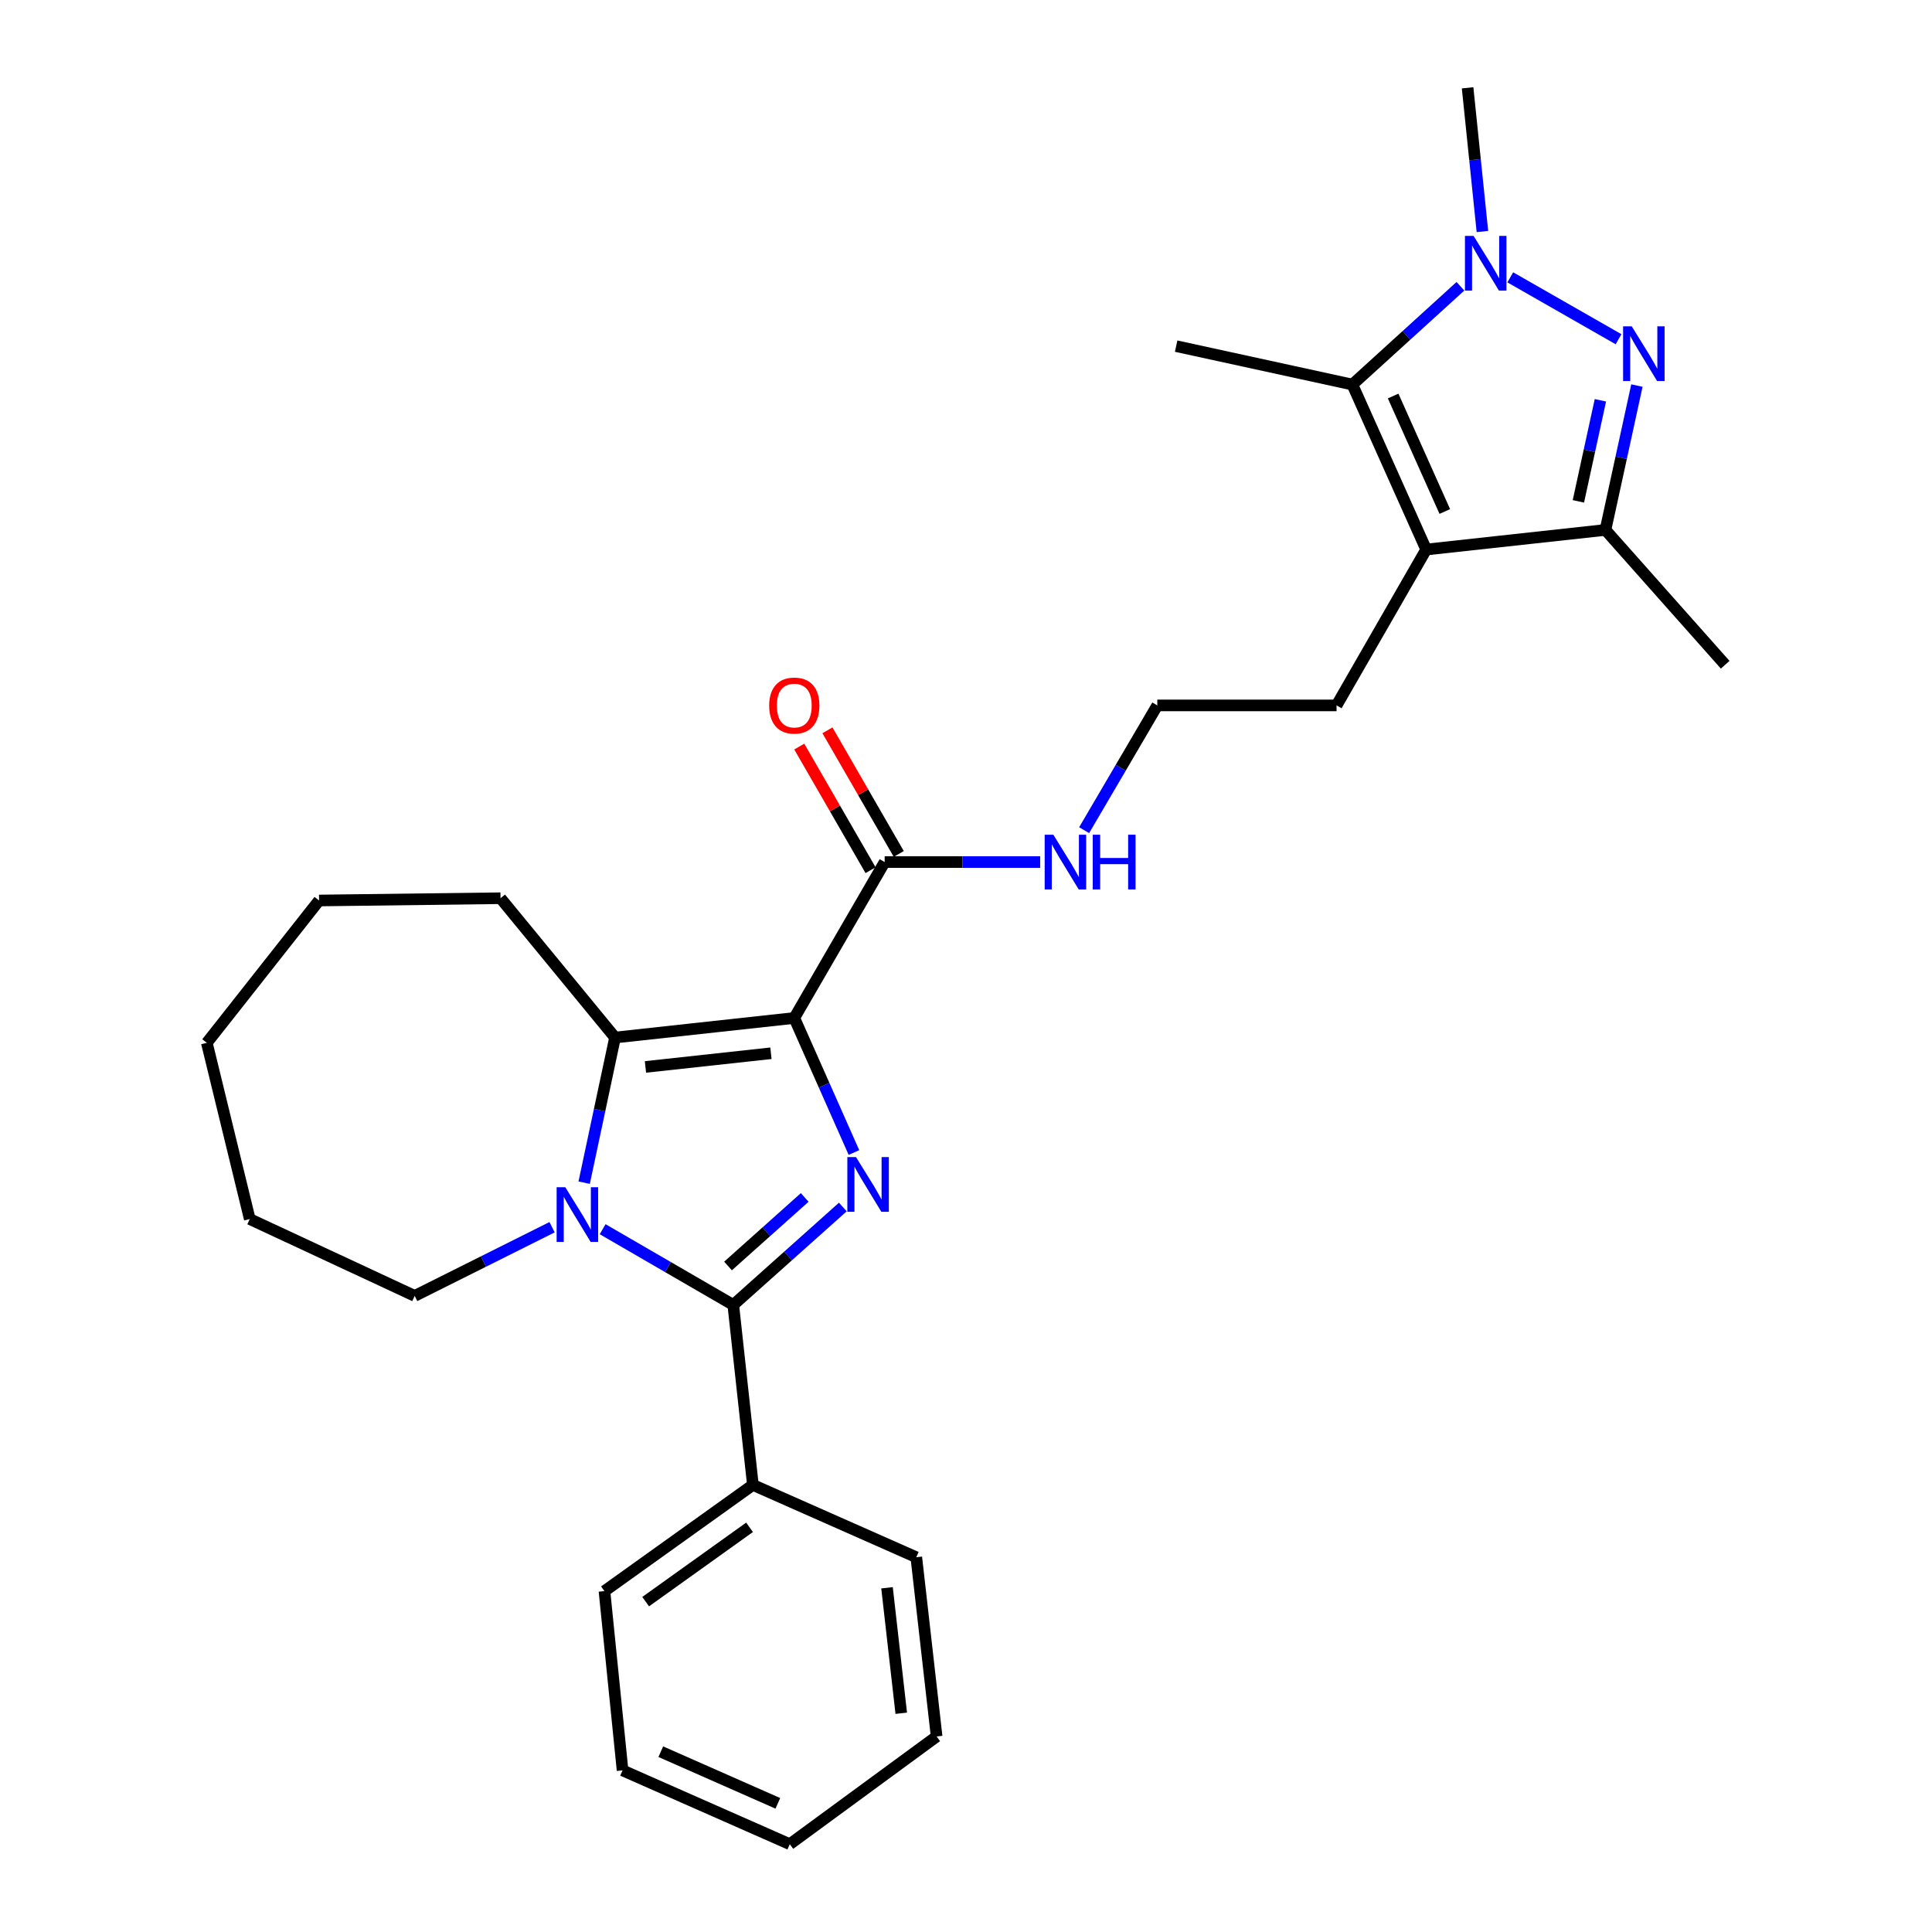 <?xml version='1.0' encoding='iso-8859-1'?>
<svg version='1.1' baseProfile='full'
              xmlns='http://www.w3.org/2000/svg'
                      xmlns:rdkit='http://www.rdkit.org/xml'
                      xmlns:xlink='http://www.w3.org/1999/xlink'
                  xml:space='preserve'
width='1000px' height='1000px' viewBox='0 0 1000 1000'>
<!-- END OF HEADER -->
<rect style='opacity:1.0;fill:#FFFFFF;stroke:none' width='1000' height='1000' x='0' y='0'> </rect>
<path class='bond-0' d='M 411.125,526.906 L 426.562,561.724' style='fill:none;fill-rule:evenodd;stroke:#000000;stroke-width:6px;stroke-linecap:butt;stroke-linejoin:miter;stroke-opacity:1' />
<path class='bond-0' d='M 426.562,561.724 L 442,596.543' style='fill:none;fill-rule:evenodd;stroke:#0000FF;stroke-width:6px;stroke-linecap:butt;stroke-linejoin:miter;stroke-opacity:1' />
<path class='bond-3' d='M 411.125,526.906 L 318.339,537.028' style='fill:none;fill-rule:evenodd;stroke:#000000;stroke-width:6px;stroke-linecap:butt;stroke-linejoin:miter;stroke-opacity:1' />
<path class='bond-3' d='M 399.033,545.164 L 334.083,552.25' style='fill:none;fill-rule:evenodd;stroke:#000000;stroke-width:6px;stroke-linecap:butt;stroke-linejoin:miter;stroke-opacity:1' />
<path class='bond-9' d='M 411.125,526.906 L 457.901,446.207' style='fill:none;fill-rule:evenodd;stroke:#000000;stroke-width:6px;stroke-linecap:butt;stroke-linejoin:miter;stroke-opacity:1' />
<path class='bond-1' d='M 436.243,624.75 L 407.892,650.09' style='fill:none;fill-rule:evenodd;stroke:#0000FF;stroke-width:6px;stroke-linecap:butt;stroke-linejoin:miter;stroke-opacity:1' />
<path class='bond-1' d='M 407.892,650.09 L 379.541,675.43' style='fill:none;fill-rule:evenodd;stroke:#000000;stroke-width:6px;stroke-linecap:butt;stroke-linejoin:miter;stroke-opacity:1' />
<path class='bond-1' d='M 416.515,619.797 L 396.67,637.535' style='fill:none;fill-rule:evenodd;stroke:#0000FF;stroke-width:6px;stroke-linecap:butt;stroke-linejoin:miter;stroke-opacity:1' />
<path class='bond-1' d='M 396.67,637.535 L 376.824,655.273' style='fill:none;fill-rule:evenodd;stroke:#000000;stroke-width:6px;stroke-linecap:butt;stroke-linejoin:miter;stroke-opacity:1' />
<path class='bond-10' d='M 379.541,675.43 L 389.692,768.59' style='fill:none;fill-rule:evenodd;stroke:#000000;stroke-width:6px;stroke-linecap:butt;stroke-linejoin:miter;stroke-opacity:1' />
<path class='bond-28' d='M 379.541,675.43 L 345.732,655.831' style='fill:none;fill-rule:evenodd;stroke:#000000;stroke-width:6px;stroke-linecap:butt;stroke-linejoin:miter;stroke-opacity:1' />
<path class='bond-28' d='M 345.732,655.831 L 311.924,636.232' style='fill:none;fill-rule:evenodd;stroke:#0000FF;stroke-width:6px;stroke-linecap:butt;stroke-linejoin:miter;stroke-opacity:1' />
<path class='bond-2' d='M 302.362,612.152 L 310.35,574.59' style='fill:none;fill-rule:evenodd;stroke:#0000FF;stroke-width:6px;stroke-linecap:butt;stroke-linejoin:miter;stroke-opacity:1' />
<path class='bond-2' d='M 310.35,574.59 L 318.339,537.028' style='fill:none;fill-rule:evenodd;stroke:#000000;stroke-width:6px;stroke-linecap:butt;stroke-linejoin:miter;stroke-opacity:1' />
<path class='bond-13' d='M 285.758,635.2 L 250.202,652.976' style='fill:none;fill-rule:evenodd;stroke:#0000FF;stroke-width:6px;stroke-linecap:butt;stroke-linejoin:miter;stroke-opacity:1' />
<path class='bond-13' d='M 250.202,652.976 L 214.645,670.753' style='fill:none;fill-rule:evenodd;stroke:#000000;stroke-width:6px;stroke-linecap:butt;stroke-linejoin:miter;stroke-opacity:1' />
<path class='bond-15' d='M 318.339,537.028 L 259.073,464.918' style='fill:none;fill-rule:evenodd;stroke:#000000;stroke-width:6px;stroke-linecap:butt;stroke-linejoin:miter;stroke-opacity:1' />
<path class='bond-4' d='M 847.259,199.565 L 839.12,236.93' style='fill:none;fill-rule:evenodd;stroke:#0000FF;stroke-width:6px;stroke-linecap:butt;stroke-linejoin:miter;stroke-opacity:1' />
<path class='bond-4' d='M 839.12,236.93 L 830.981,274.294' style='fill:none;fill-rule:evenodd;stroke:#000000;stroke-width:6px;stroke-linecap:butt;stroke-linejoin:miter;stroke-opacity:1' />
<path class='bond-4' d='M 828.363,207.19 L 822.666,233.346' style='fill:none;fill-rule:evenodd;stroke:#0000FF;stroke-width:6px;stroke-linecap:butt;stroke-linejoin:miter;stroke-opacity:1' />
<path class='bond-4' d='M 822.666,233.346 L 816.969,259.501' style='fill:none;fill-rule:evenodd;stroke:#000000;stroke-width:6px;stroke-linecap:butt;stroke-linejoin:miter;stroke-opacity:1' />
<path class='bond-31' d='M 837.754,175.584 L 781.713,143.547' style='fill:none;fill-rule:evenodd;stroke:#0000FF;stroke-width:6px;stroke-linecap:butt;stroke-linejoin:miter;stroke-opacity:1' />
<path class='bond-5' d='M 755.921,148.168 L 727.954,173.609' style='fill:none;fill-rule:evenodd;stroke:#0000FF;stroke-width:6px;stroke-linecap:butt;stroke-linejoin:miter;stroke-opacity:1' />
<path class='bond-5' d='M 727.954,173.609 L 699.988,199.05' style='fill:none;fill-rule:evenodd;stroke:#000000;stroke-width:6px;stroke-linecap:butt;stroke-linejoin:miter;stroke-opacity:1' />
<path class='bond-16' d='M 767.297,119.833 L 763.463,82.644' style='fill:none;fill-rule:evenodd;stroke:#0000FF;stroke-width:6px;stroke-linecap:butt;stroke-linejoin:miter;stroke-opacity:1' />
<path class='bond-16' d='M 763.463,82.644 L 759.628,45.455' style='fill:none;fill-rule:evenodd;stroke:#000000;stroke-width:6px;stroke-linecap:butt;stroke-linejoin:miter;stroke-opacity:1' />
<path class='bond-6' d='M 738.186,284.435 L 691.802,365.115' style='fill:none;fill-rule:evenodd;stroke:#000000;stroke-width:6px;stroke-linecap:butt;stroke-linejoin:miter;stroke-opacity:1' />
<path class='bond-7' d='M 738.186,284.435 L 699.988,199.05' style='fill:none;fill-rule:evenodd;stroke:#000000;stroke-width:6px;stroke-linecap:butt;stroke-linejoin:miter;stroke-opacity:1' />
<path class='bond-7' d='M 747.828,264.751 L 721.089,204.981' style='fill:none;fill-rule:evenodd;stroke:#000000;stroke-width:6px;stroke-linecap:butt;stroke-linejoin:miter;stroke-opacity:1' />
<path class='bond-8' d='M 738.186,284.435 L 830.981,274.294' style='fill:none;fill-rule:evenodd;stroke:#000000;stroke-width:6px;stroke-linecap:butt;stroke-linejoin:miter;stroke-opacity:1' />
<path class='bond-17' d='M 699.988,199.05 L 608.774,179.16' style='fill:none;fill-rule:evenodd;stroke:#000000;stroke-width:6px;stroke-linecap:butt;stroke-linejoin:miter;stroke-opacity:1' />
<path class='bond-19' d='M 830.981,274.294 L 892.95,344.066' style='fill:none;fill-rule:evenodd;stroke:#000000;stroke-width:6px;stroke-linecap:butt;stroke-linejoin:miter;stroke-opacity:1' />
<path class='bond-11' d='M 465.195,442 L 446.738,410.004' style='fill:none;fill-rule:evenodd;stroke:#000000;stroke-width:6px;stroke-linecap:butt;stroke-linejoin:miter;stroke-opacity:1' />
<path class='bond-11' d='M 446.738,410.004 L 428.282,378.009' style='fill:none;fill-rule:evenodd;stroke:#FF0000;stroke-width:6px;stroke-linecap:butt;stroke-linejoin:miter;stroke-opacity:1' />
<path class='bond-11' d='M 450.608,450.414 L 432.152,418.419' style='fill:none;fill-rule:evenodd;stroke:#000000;stroke-width:6px;stroke-linecap:butt;stroke-linejoin:miter;stroke-opacity:1' />
<path class='bond-11' d='M 432.152,418.419 L 413.695,386.423' style='fill:none;fill-rule:evenodd;stroke:#FF0000;stroke-width:6px;stroke-linecap:butt;stroke-linejoin:miter;stroke-opacity:1' />
<path class='bond-12' d='M 457.901,446.207 L 498.143,446.207' style='fill:none;fill-rule:evenodd;stroke:#000000;stroke-width:6px;stroke-linecap:butt;stroke-linejoin:miter;stroke-opacity:1' />
<path class='bond-12' d='M 498.143,446.207 L 538.384,446.207' style='fill:none;fill-rule:evenodd;stroke:#0000FF;stroke-width:6px;stroke-linecap:butt;stroke-linejoin:miter;stroke-opacity:1' />
<path class='bond-20' d='M 389.692,768.59 L 312.866,823.562' style='fill:none;fill-rule:evenodd;stroke:#000000;stroke-width:6px;stroke-linecap:butt;stroke-linejoin:miter;stroke-opacity:1' />
<path class='bond-20' d='M 387.967,790.531 L 334.189,829.011' style='fill:none;fill-rule:evenodd;stroke:#000000;stroke-width:6px;stroke-linecap:butt;stroke-linejoin:miter;stroke-opacity:1' />
<path class='bond-21' d='M 389.692,768.59 L 474.273,806.021' style='fill:none;fill-rule:evenodd;stroke:#000000;stroke-width:6px;stroke-linecap:butt;stroke-linejoin:miter;stroke-opacity:1' />
<path class='bond-18' d='M 561.145,429.697 L 580.081,397.406' style='fill:none;fill-rule:evenodd;stroke:#0000FF;stroke-width:6px;stroke-linecap:butt;stroke-linejoin:miter;stroke-opacity:1' />
<path class='bond-18' d='M 580.081,397.406 L 599.016,365.115' style='fill:none;fill-rule:evenodd;stroke:#000000;stroke-width:6px;stroke-linecap:butt;stroke-linejoin:miter;stroke-opacity:1' />
<path class='bond-22' d='M 214.645,670.753 L 129.278,630.983' style='fill:none;fill-rule:evenodd;stroke:#000000;stroke-width:6px;stroke-linecap:butt;stroke-linejoin:miter;stroke-opacity:1' />
<path class='bond-14' d='M 691.802,365.115 L 599.016,365.115' style='fill:none;fill-rule:evenodd;stroke:#000000;stroke-width:6px;stroke-linecap:butt;stroke-linejoin:miter;stroke-opacity:1' />
<path class='bond-23' d='M 259.073,464.918 L 165.146,466.096' style='fill:none;fill-rule:evenodd;stroke:#000000;stroke-width:6px;stroke-linecap:butt;stroke-linejoin:miter;stroke-opacity:1' />
<path class='bond-25' d='M 312.866,823.562 L 322.24,916.348' style='fill:none;fill-rule:evenodd;stroke:#000000;stroke-width:6px;stroke-linecap:butt;stroke-linejoin:miter;stroke-opacity:1' />
<path class='bond-24' d='M 474.273,806.021 L 484.798,898.797' style='fill:none;fill-rule:evenodd;stroke:#000000;stroke-width:6px;stroke-linecap:butt;stroke-linejoin:miter;stroke-opacity:1' />
<path class='bond-24' d='M 459.119,821.835 L 466.487,886.779' style='fill:none;fill-rule:evenodd;stroke:#000000;stroke-width:6px;stroke-linecap:butt;stroke-linejoin:miter;stroke-opacity:1' />
<path class='bond-29' d='M 129.278,630.983 L 107.05,539.769' style='fill:none;fill-rule:evenodd;stroke:#000000;stroke-width:6px;stroke-linecap:butt;stroke-linejoin:miter;stroke-opacity:1' />
<path class='bond-26' d='M 165.146,466.096 L 107.05,539.769' style='fill:none;fill-rule:evenodd;stroke:#000000;stroke-width:6px;stroke-linecap:butt;stroke-linejoin:miter;stroke-opacity:1' />
<path class='bond-27' d='M 484.798,898.797 L 408.795,954.545' style='fill:none;fill-rule:evenodd;stroke:#000000;stroke-width:6px;stroke-linecap:butt;stroke-linejoin:miter;stroke-opacity:1' />
<path class='bond-30' d='M 322.24,916.348 L 408.795,954.545' style='fill:none;fill-rule:evenodd;stroke:#000000;stroke-width:6px;stroke-linecap:butt;stroke-linejoin:miter;stroke-opacity:1' />
<path class='bond-30' d='M 342.022,906.671 L 402.611,933.41' style='fill:none;fill-rule:evenodd;stroke:#000000;stroke-width:6px;stroke-linecap:butt;stroke-linejoin:miter;stroke-opacity:1' />
<path  class='atom-1' d='M 443.062 598.899
L 452.342 613.899
Q 453.262 615.379, 454.742 618.059
Q 456.222 620.739, 456.302 620.899
L 456.302 598.899
L 460.062 598.899
L 460.062 627.219
L 456.182 627.219
L 446.222 610.819
Q 445.062 608.899, 443.822 606.699
Q 442.622 604.499, 442.262 603.819
L 442.262 627.219
L 438.582 627.219
L 438.582 598.899
L 443.062 598.899
' fill='#0000FF'/>
<path  class='atom-3' d='M 292.592 614.494
L 301.872 629.494
Q 302.792 630.974, 304.272 633.654
Q 305.752 636.334, 305.832 636.494
L 305.832 614.494
L 309.592 614.494
L 309.592 642.814
L 305.712 642.814
L 295.752 626.414
Q 294.592 624.494, 293.352 622.294
Q 292.152 620.094, 291.792 619.414
L 291.792 642.814
L 288.112 642.814
L 288.112 614.494
L 292.592 614.494
' fill='#0000FF'/>
<path  class='atom-5' d='M 844.591 168.911
L 853.871 183.911
Q 854.791 185.391, 856.271 188.071
Q 857.751 190.751, 857.831 190.911
L 857.831 168.911
L 861.591 168.911
L 861.591 197.231
L 857.711 197.231
L 847.751 180.831
Q 846.591 178.911, 845.351 176.711
Q 844.151 174.511, 843.791 173.831
L 843.791 197.231
L 840.111 197.231
L 840.111 168.911
L 844.591 168.911
' fill='#0000FF'/>
<path  class='atom-6' d='M 762.733 122.116
L 772.013 137.116
Q 772.933 138.596, 774.413 141.276
Q 775.893 143.956, 775.973 144.116
L 775.973 122.116
L 779.733 122.116
L 779.733 150.436
L 775.853 150.436
L 765.893 134.036
Q 764.733 132.116, 763.493 129.916
Q 762.293 127.716, 761.933 127.036
L 761.933 150.436
L 758.253 150.436
L 758.253 122.116
L 762.733 122.116
' fill='#0000FF'/>
<path  class='atom-12' d='M 398.125 365.195
Q 398.125 358.395, 401.485 354.595
Q 404.845 350.795, 411.125 350.795
Q 417.405 350.795, 420.765 354.595
Q 424.125 358.395, 424.125 365.195
Q 424.125 372.075, 420.725 375.995
Q 417.325 379.875, 411.125 379.875
Q 404.885 379.875, 401.485 375.995
Q 398.125 372.115, 398.125 365.195
M 411.125 376.675
Q 415.445 376.675, 417.765 373.795
Q 420.125 370.875, 420.125 365.195
Q 420.125 359.635, 417.765 356.835
Q 415.445 353.995, 411.125 353.995
Q 406.805 353.995, 404.445 356.795
Q 402.125 359.595, 402.125 365.195
Q 402.125 370.915, 404.445 373.795
Q 406.805 376.675, 411.125 376.675
' fill='#FF0000'/>
<path  class='atom-13' d='M 545.203 432.047
L 554.483 447.047
Q 555.403 448.527, 556.883 451.207
Q 558.363 453.887, 558.443 454.047
L 558.443 432.047
L 562.203 432.047
L 562.203 460.367
L 558.323 460.367
L 548.363 443.967
Q 547.203 442.047, 545.963 439.847
Q 544.763 437.647, 544.403 436.967
L 544.403 460.367
L 540.723 460.367
L 540.723 432.047
L 545.203 432.047
' fill='#0000FF'/>
<path  class='atom-13' d='M 565.603 432.047
L 569.443 432.047
L 569.443 444.087
L 583.923 444.087
L 583.923 432.047
L 587.763 432.047
L 587.763 460.367
L 583.923 460.367
L 583.923 447.287
L 569.443 447.287
L 569.443 460.367
L 565.603 460.367
L 565.603 432.047
' fill='#0000FF'/>
</svg>
